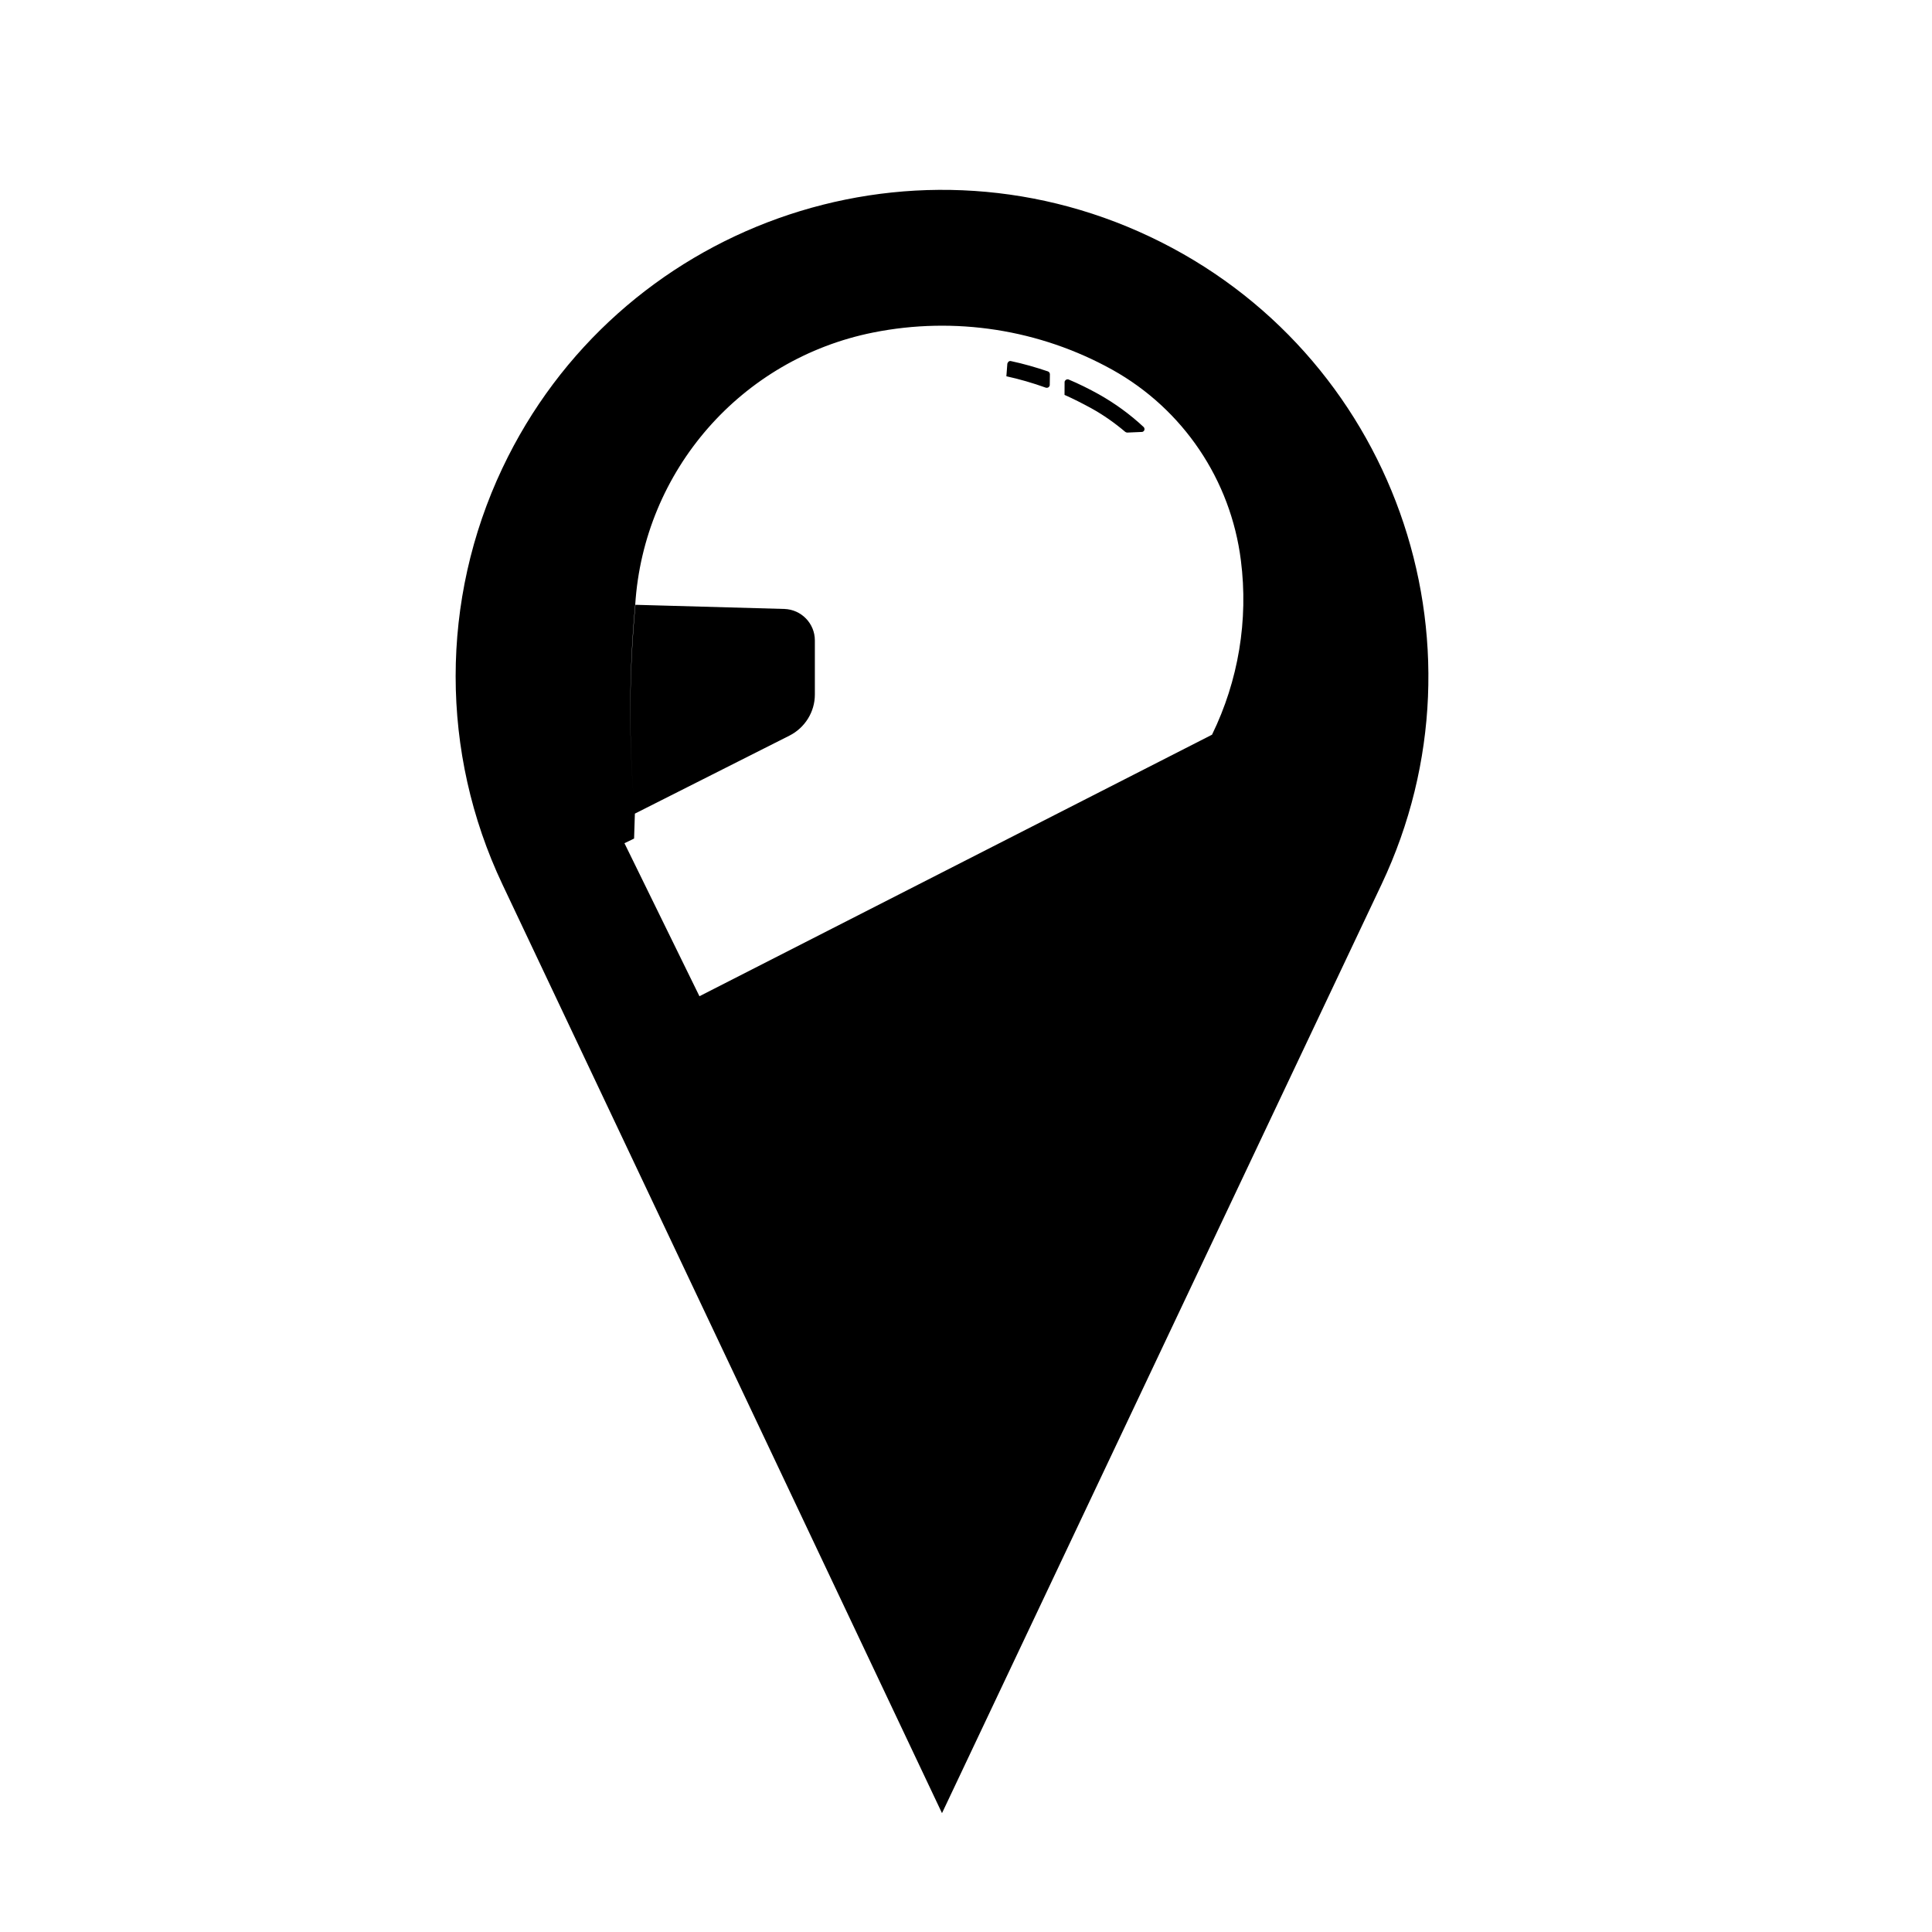 <?xml version="1.0" encoding="UTF-8"?>
<!-- Uploaded to: ICON Repo, www.svgrepo.com, Generator: ICON Repo Mixer Tools -->
<svg fill="#000000" width="800px" height="800px" version="1.1" viewBox="144 144 512 512" xmlns="http://www.w3.org/2000/svg">
 <path d="m277.14 268.07c30.43-64.309 107.27-91.793 171.61-61.336 64.352 30.438 91.816 107.27 61.379 171.62l-116.49 246.15-116.5-246.15c-16.52-34.898-16.52-75.363 0-110.29zm35.254 36.207 39.469 1.102c4.504 0.145 8.082 3.848 8.082 8.328v14.375c0 4.57-2.621 8.777-6.715 10.855l-40.98 20.68-0.211 6.609-2.551 1.234 19.871 40.551 135.84-69.309c6.988-14.309 9.668-30.375 7.648-46.188-2.676-21.316-15.301-40.062-34.047-50.516-19.277-10.715-41.785-14.199-63.379-9.883-34.984 6.992-60.836 36.602-63.082 72.16-1.723 18.398-1.723 36.914-0.09 55.305-1.641-18.418-1.574-36.906 0.141-55.305zm98.305-60.562c3.527 0.766 7.031 1.789 10.461 3.023 0.441 0.125 0.852-0.086 0.996-0.488 0.039-0.09 0.039-0.152 0.039-0.238l0.039-2.832c0-0.316-0.188-0.613-0.484-0.742-3.238-1.102-6.504-2.035-9.82-2.742-0.441-0.105-0.805 0.145-0.973 0.66l-0.258 3.359m15.41 4.934c2.402 1.062 4.719 2.254 7.031 3.508 3.234 1.785 6.246 3.906 9.059 6.289 0.168 0.105 0.332 0.191 0.527 0.191l3.871-0.168c0.402 0 0.734-0.363 0.699-0.766 0-0.23-0.105-0.422-0.207-0.527-3.617-3.375-7.598-6.266-11.906-8.691-2.574-1.426-5.254-2.766-7.992-3.914-0.383-0.145-0.828 0.047-0.984 0.406-0.082 0.086-0.082 0.188-0.082 0.297l-0.016 3.375"/>
</svg>